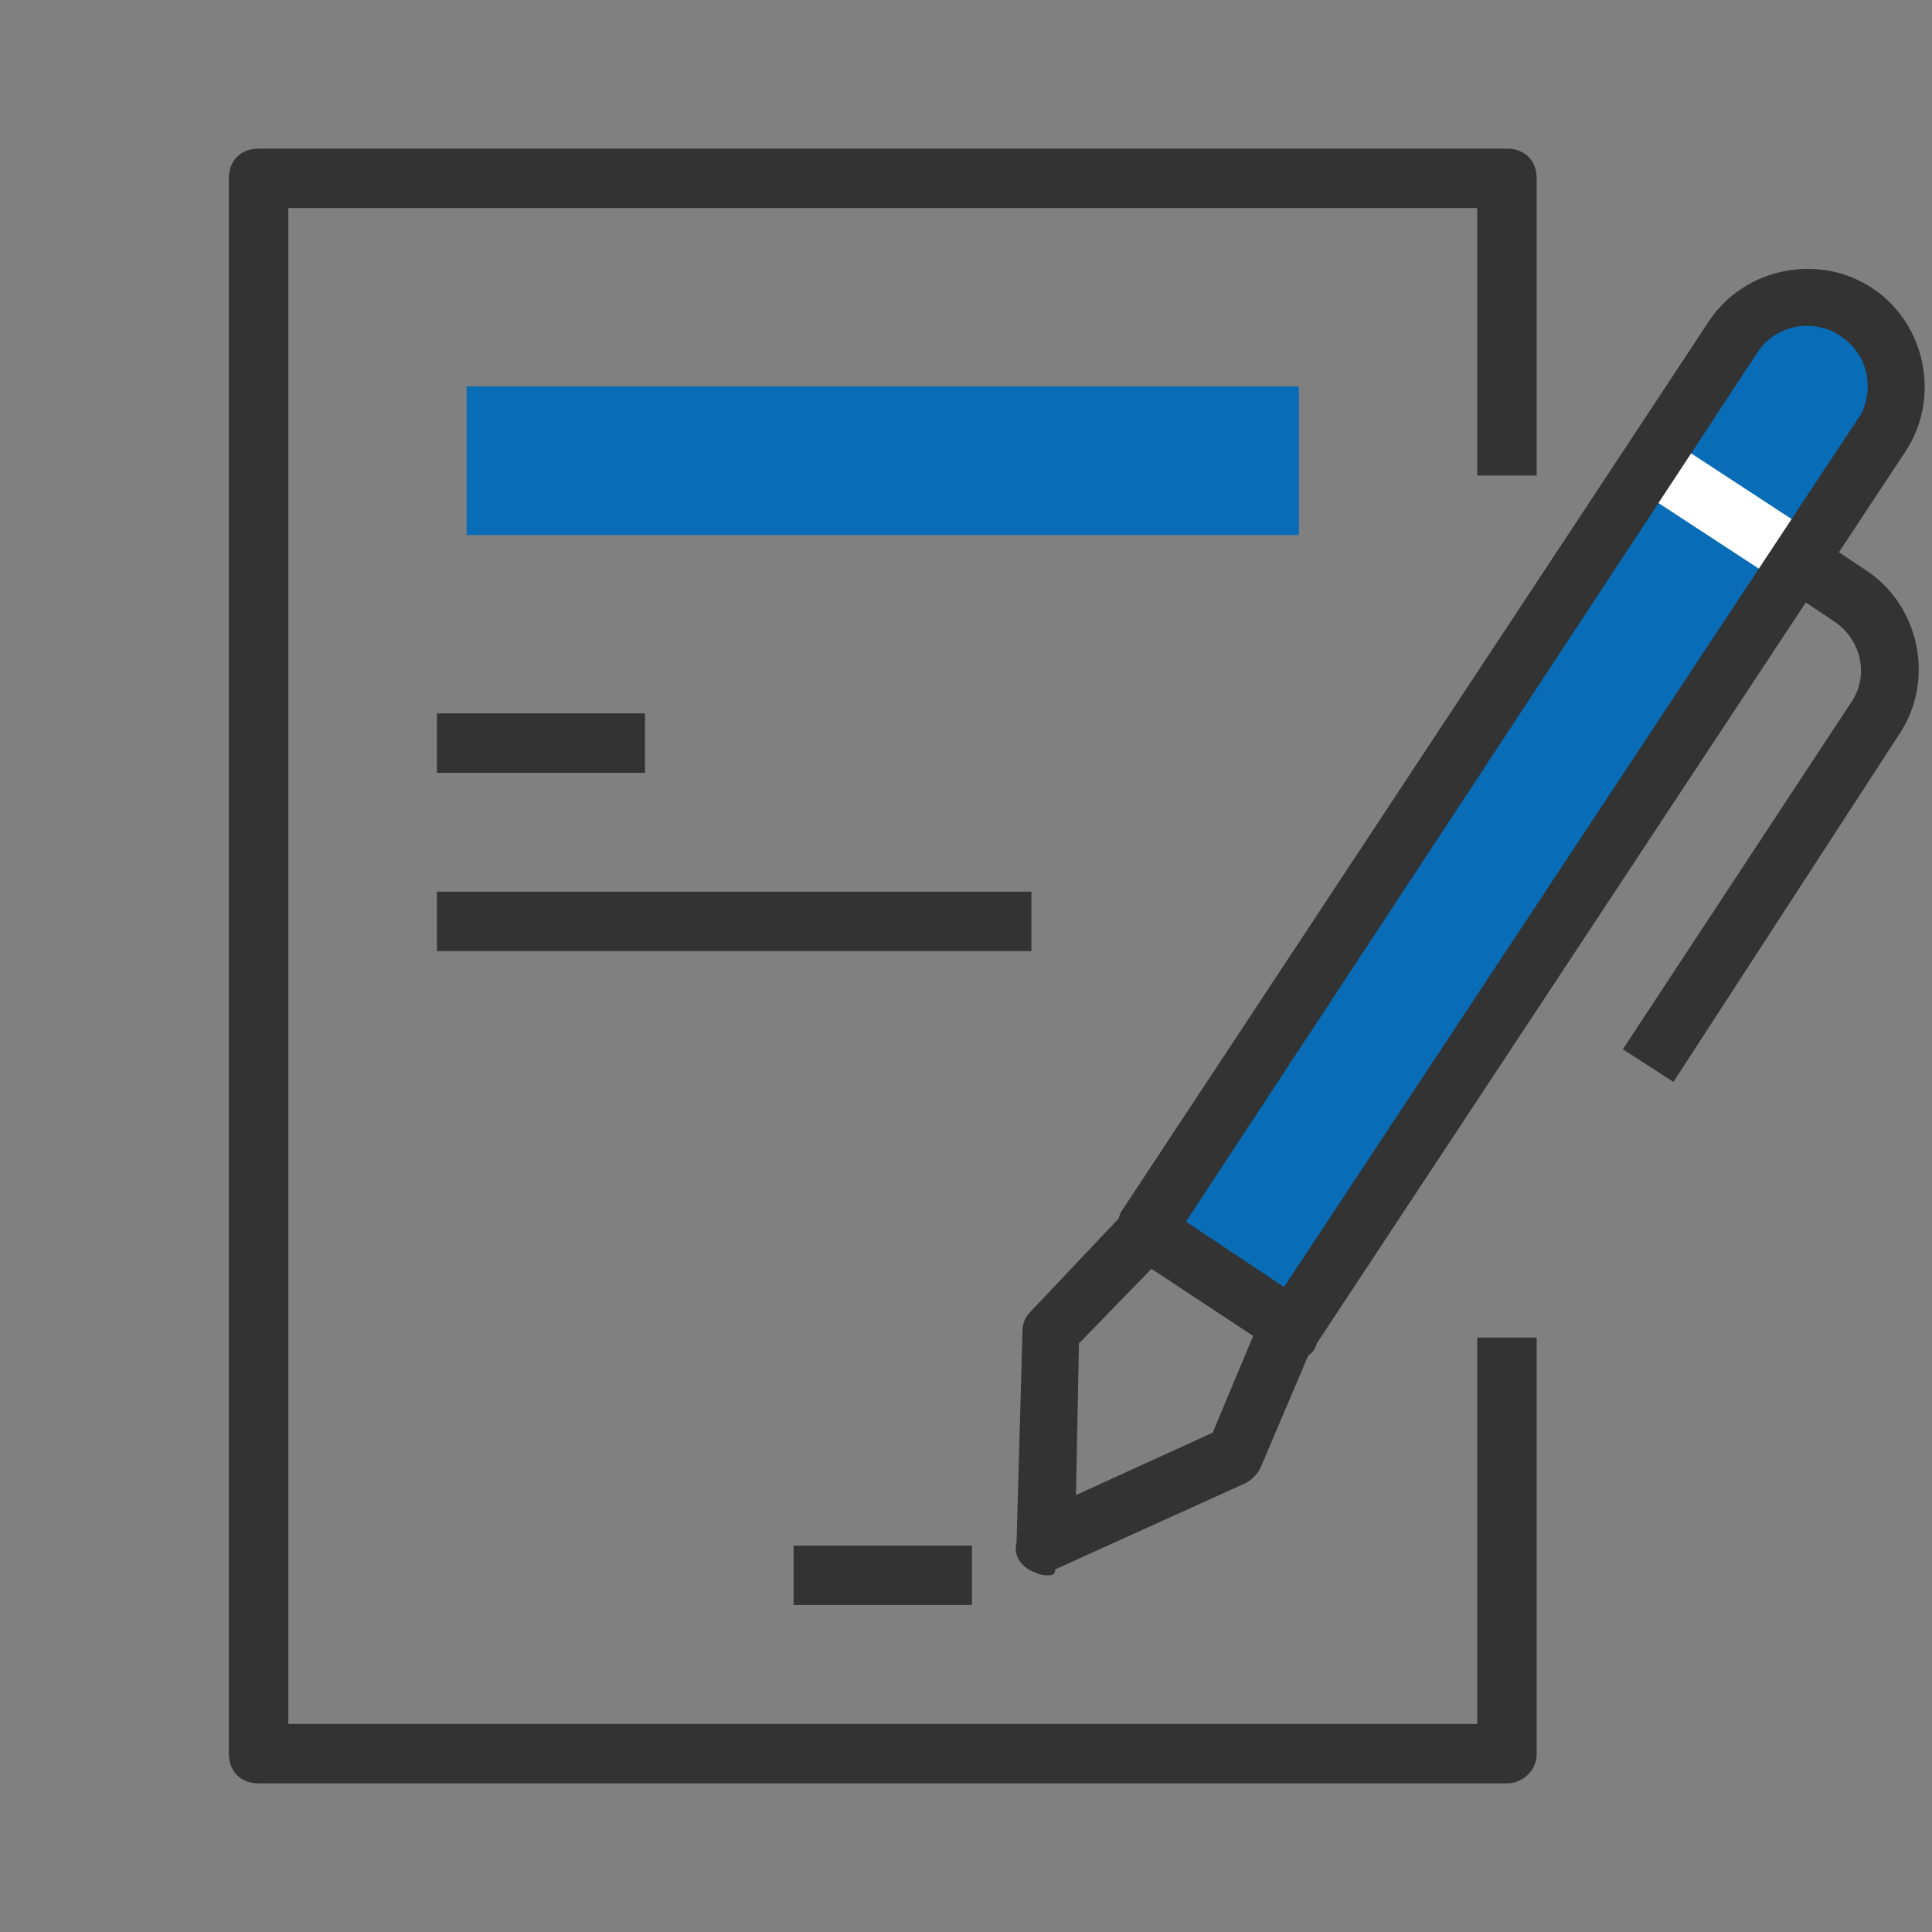 <?xml version="1.0" encoding="utf-8"?>
<!-- Generator: Adobe Illustrator 24.2.0, SVG Export Plug-In . SVG Version: 6.00 Build 0)  -->
<svg version="1.1" id="Layer_1" xmlns="http://www.w3.org/2000/svg" xmlns:xlink="http://www.w3.org/1999/xlink" x="0px" y="0px"
	 viewBox="0 0 65 65" style="enable-background:new 0 0 65 65;" xml:space="preserve">
<rect x="0" y="0" width="65" height="65" fill="#808080" stroke="none"/>
<style type="text/css">
	.st0{fill:#086CB6;}
	.st1{fill:#333333;}
	.st2{fill:none;stroke:#FFFFFF;stroke-width:2;stroke-linejoin:round;stroke-miterlimit:10;}
</style>
<g>
	<path class="st0" d="M43.5,44.7l-5-3.3l19.8-30c0.9-1.4,2.8-1.8,4.2-0.9c1.4,0.9,1.8,2.8,0.9,4.2L43.5,44.7z"/>
	<path class="st1" d="M35.2,53c-0.2,0-0.4-0.1-0.6-0.2c-0.3-0.2-0.5-0.5-0.4-0.9l0.2-7.1c0-0.3,0.1-0.5,0.3-0.7l3.5-3.7l1.4,1.4
		l-3.3,3.4l-0.1,5.1l4.6-2.1l1.8-4.3l1.8,0.8l-2,4.7c-0.1,0.2-0.3,0.4-0.5,0.5l-6.4,2.9C35.5,53,35.4,53,35.2,53z"/>
	<path class="st1" d="M56.3,36.4l-1.7-1.1l7.7-11.7c0.6-0.9,0.3-2.1-0.6-2.7l-1.5-1l1.1-1.7l1.5,1c1.8,1.2,2.3,3.7,1.1,5.5
		L56.3,36.4z"/>
	<line class="st2" x1="55.6" y1="15.6" x2="60.8" y2="19"/>
	<path class="st1" d="M50.7,60h-42c-0.6,0-1-0.4-1-1V6c0-0.6,0.4-1,1-1h42c0.6,0,1,0.4,1,1v10h-2V7h-40v51h40V45h2v14
		C51.7,59.6,51.2,60,50.7,60z"/>
	<rect x="15.7" y="13" class="st0" width="28" height="5"/>
	<rect x="14.7" y="24" class="st1" width="7" height="2"/>
	<rect x="14.7" y="30" class="st1" width="20" height="2"/>
	<rect x="26.7" y="52" class="st1" width="6" height="2"/>
	<path class="st1" d="M43.5,45.7c-0.2,0-0.4-0.1-0.5-0.2l-5-3.3c-0.2-0.1-0.4-0.4-0.4-0.6c-0.1-0.3,0-0.5,0.1-0.8l19.8-30
		c1.2-1.8,3.7-2.3,5.5-1.1c1.8,1.2,2.3,3.7,1.1,5.5l-19.8,30C44.2,45.6,43.9,45.7,43.5,45.7z M39.9,41.1l3.3,2.2l19.3-29.2
		c0.3-0.4,0.4-1,0.3-1.5s-0.4-1-0.9-1.3c-0.4-0.3-1-0.4-1.5-0.3c-0.5,0.1-1,0.4-1.3,0.9L39.9,41.1z"/>
</g>
</svg>
